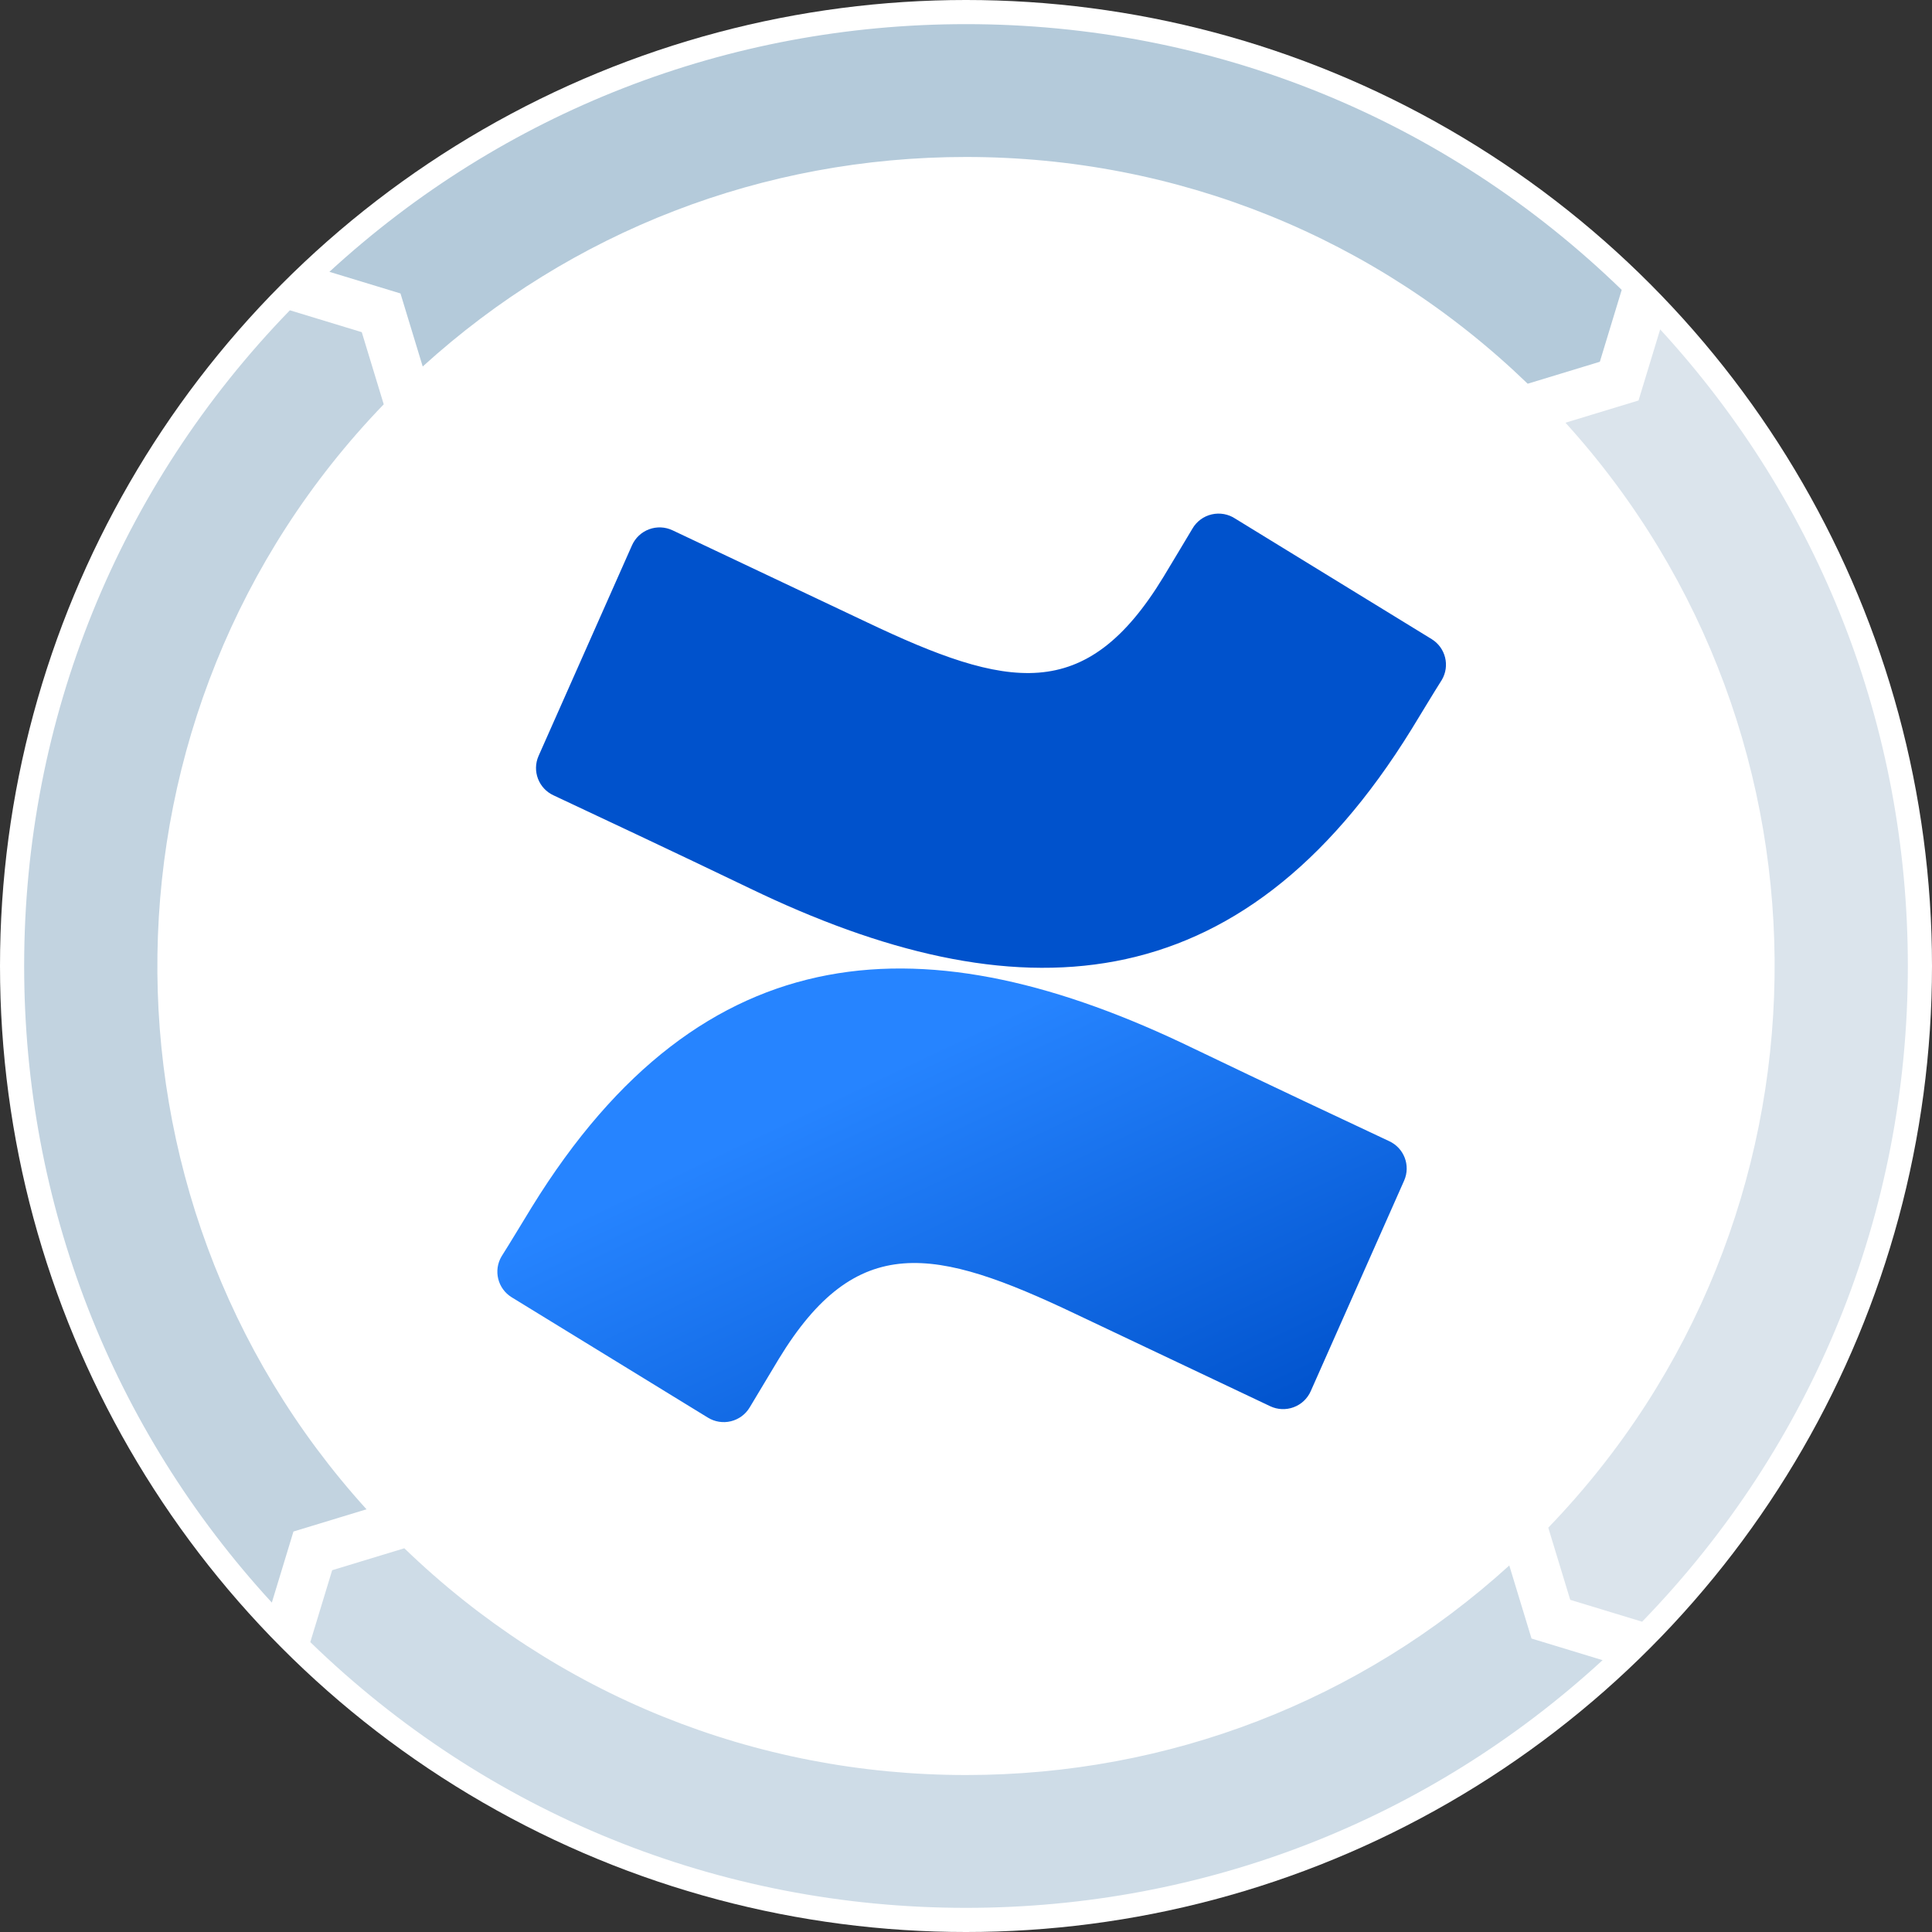 <?xml version="1.0" encoding="UTF-8"?>
<svg width="160px" height="160px" viewBox="0 0 160 160" version="1.1" xmlns="http://www.w3.org/2000/svg" xmlns:xlink="http://www.w3.org/1999/xlink">
    <rect x="0" y="0" width="160" height="160" fill="#333333" stroke="none"/>
    <!-- Generator: Sketch 52.5 (67469) - http://www.bohemiancoding.com/sketch -->
    <title>Options/Confluence Connector</title>
    <desc>Created with Sketch.</desc>
    <defs>
        <linearGradient x1="87.389%" y1="99.217%" x2="33.859%" y2="37.755%" id="linearGradient-1">
            <stop stop-color="#0052CC" offset="0%"></stop>
            <stop stop-color="#2684FF" offset="100%"></stop>
        </linearGradient>
        <linearGradient x1="6876.23%" y1="-162040.98%" x2="6067.181%" y2="-163895%" id="linearGradient-2">
            <stop stop-color="#0052CC" offset="0%"></stop>
            <stop stop-color="#2684FF" offset="100%"></stop>
        </linearGradient>
    </defs>
    <g id="Options/Confluence-Connector" stroke="none" stroke-width="1" fill="none" fill-rule="evenodd">
        <circle id="Mask" fill="#FFFFFF" cx="80" cy="80" r="80"></circle>
        <g id="Group-2" transform="translate(2, 1)">
            <path d="M128.039,131.491 L126.221,125.515 C150.731,100.118 151.209,59.975 127.646,34.007 L133.696,32.166 L135.488,26.279 C148.74,40.701 156,59.293 156,78.999 C156,99.434 148.193,118.672 133.993,133.303 L128.039,131.491 Z" id="Fill-1" fill="#DBE4EC"></path>
            <path d="M78,157 C57.564,157 38.328,149.193 23.697,134.993 L25.509,129.039 L31.484,127.221 C44.036,139.341 60.506,146 78,146 C94.796,146 110.646,139.862 122.993,128.647 L124.834,134.696 L130.72,136.488 C116.298,149.74 97.706,157 78,157" id="Fill-4" fill="#CEDCE7"></path>
            <path d="M20.512,131.72 C7.259,117.298 0,98.706 0,79 C0,58.565 7.806,39.328 22.007,24.697 L27.96,26.509 L29.779,32.484 C5.268,57.882 4.791,98.025 28.353,123.993 L22.303,125.834 L20.512,131.72 Z" id="Fill-6" fill="#C2D3E0"></path>
            <path d="M124.517,30.778 C111.964,18.658 95.495,12 78,12 C61.205,12 45.354,18.137 33.007,29.352 L31.166,23.302 L25.28,21.511 C39.702,8.258 58.294,0.999 78,0.999 C98.435,0.999 117.672,8.805 132.303,23.006 L130.492,28.96 L124.517,30.778 Z" id="Fill-8" fill="#B4CADA"></path>
        </g>
        <path d="M44.038,99.972 C43.225,101.292 42.312,102.825 41.538,104.046 C40.844,105.214 41.216,106.721 42.375,107.435 L58.625,117.402 C59.195,117.753 59.883,117.861 60.534,117.702 C61.185,117.542 61.745,117.129 62.087,116.555 C62.737,115.471 63.575,114.063 64.487,112.555 C70.925,101.965 77.4,103.261 89.075,108.818 L105.188,116.455 C105.798,116.745 106.5,116.775 107.133,116.541 C107.767,116.306 108.278,115.826 108.55,115.209 L116.287,97.767 C116.834,96.521 116.278,95.068 115.037,94.502 C111.638,92.908 104.875,89.73 98.787,86.803 C76.888,76.2 58.275,76.885 44.038,99.972 Z" id="Shape" fill="url(#linearGradient-1)" fill-rule="nonzero"></path>
        <path d="M116.9,60.39 C117.713,59.069 118.625,57.536 119.4,56.315 C120.094,55.147 119.721,53.64 118.562,52.927 L102.312,42.959 C101.737,42.573 101.027,42.443 100.352,42.599 C99.676,42.754 99.096,43.183 98.75,43.782 C98.1,44.866 97.263,46.273 96.35,47.781 C89.912,58.371 83.438,57.075 71.763,51.519 L55.7,43.919 C55.09,43.629 54.388,43.598 53.754,43.833 C53.121,44.068 52.61,44.548 52.337,45.165 L44.6,62.607 C44.053,63.853 44.61,65.306 45.85,65.871 C49.25,67.466 56.013,70.643 62.1,73.571 C84.05,84.161 102.662,83.451 116.9,60.39 Z" id="Shape" fill="url(#linearGradient-2)" fill-rule="nonzero"></path>
    </g>
</svg>